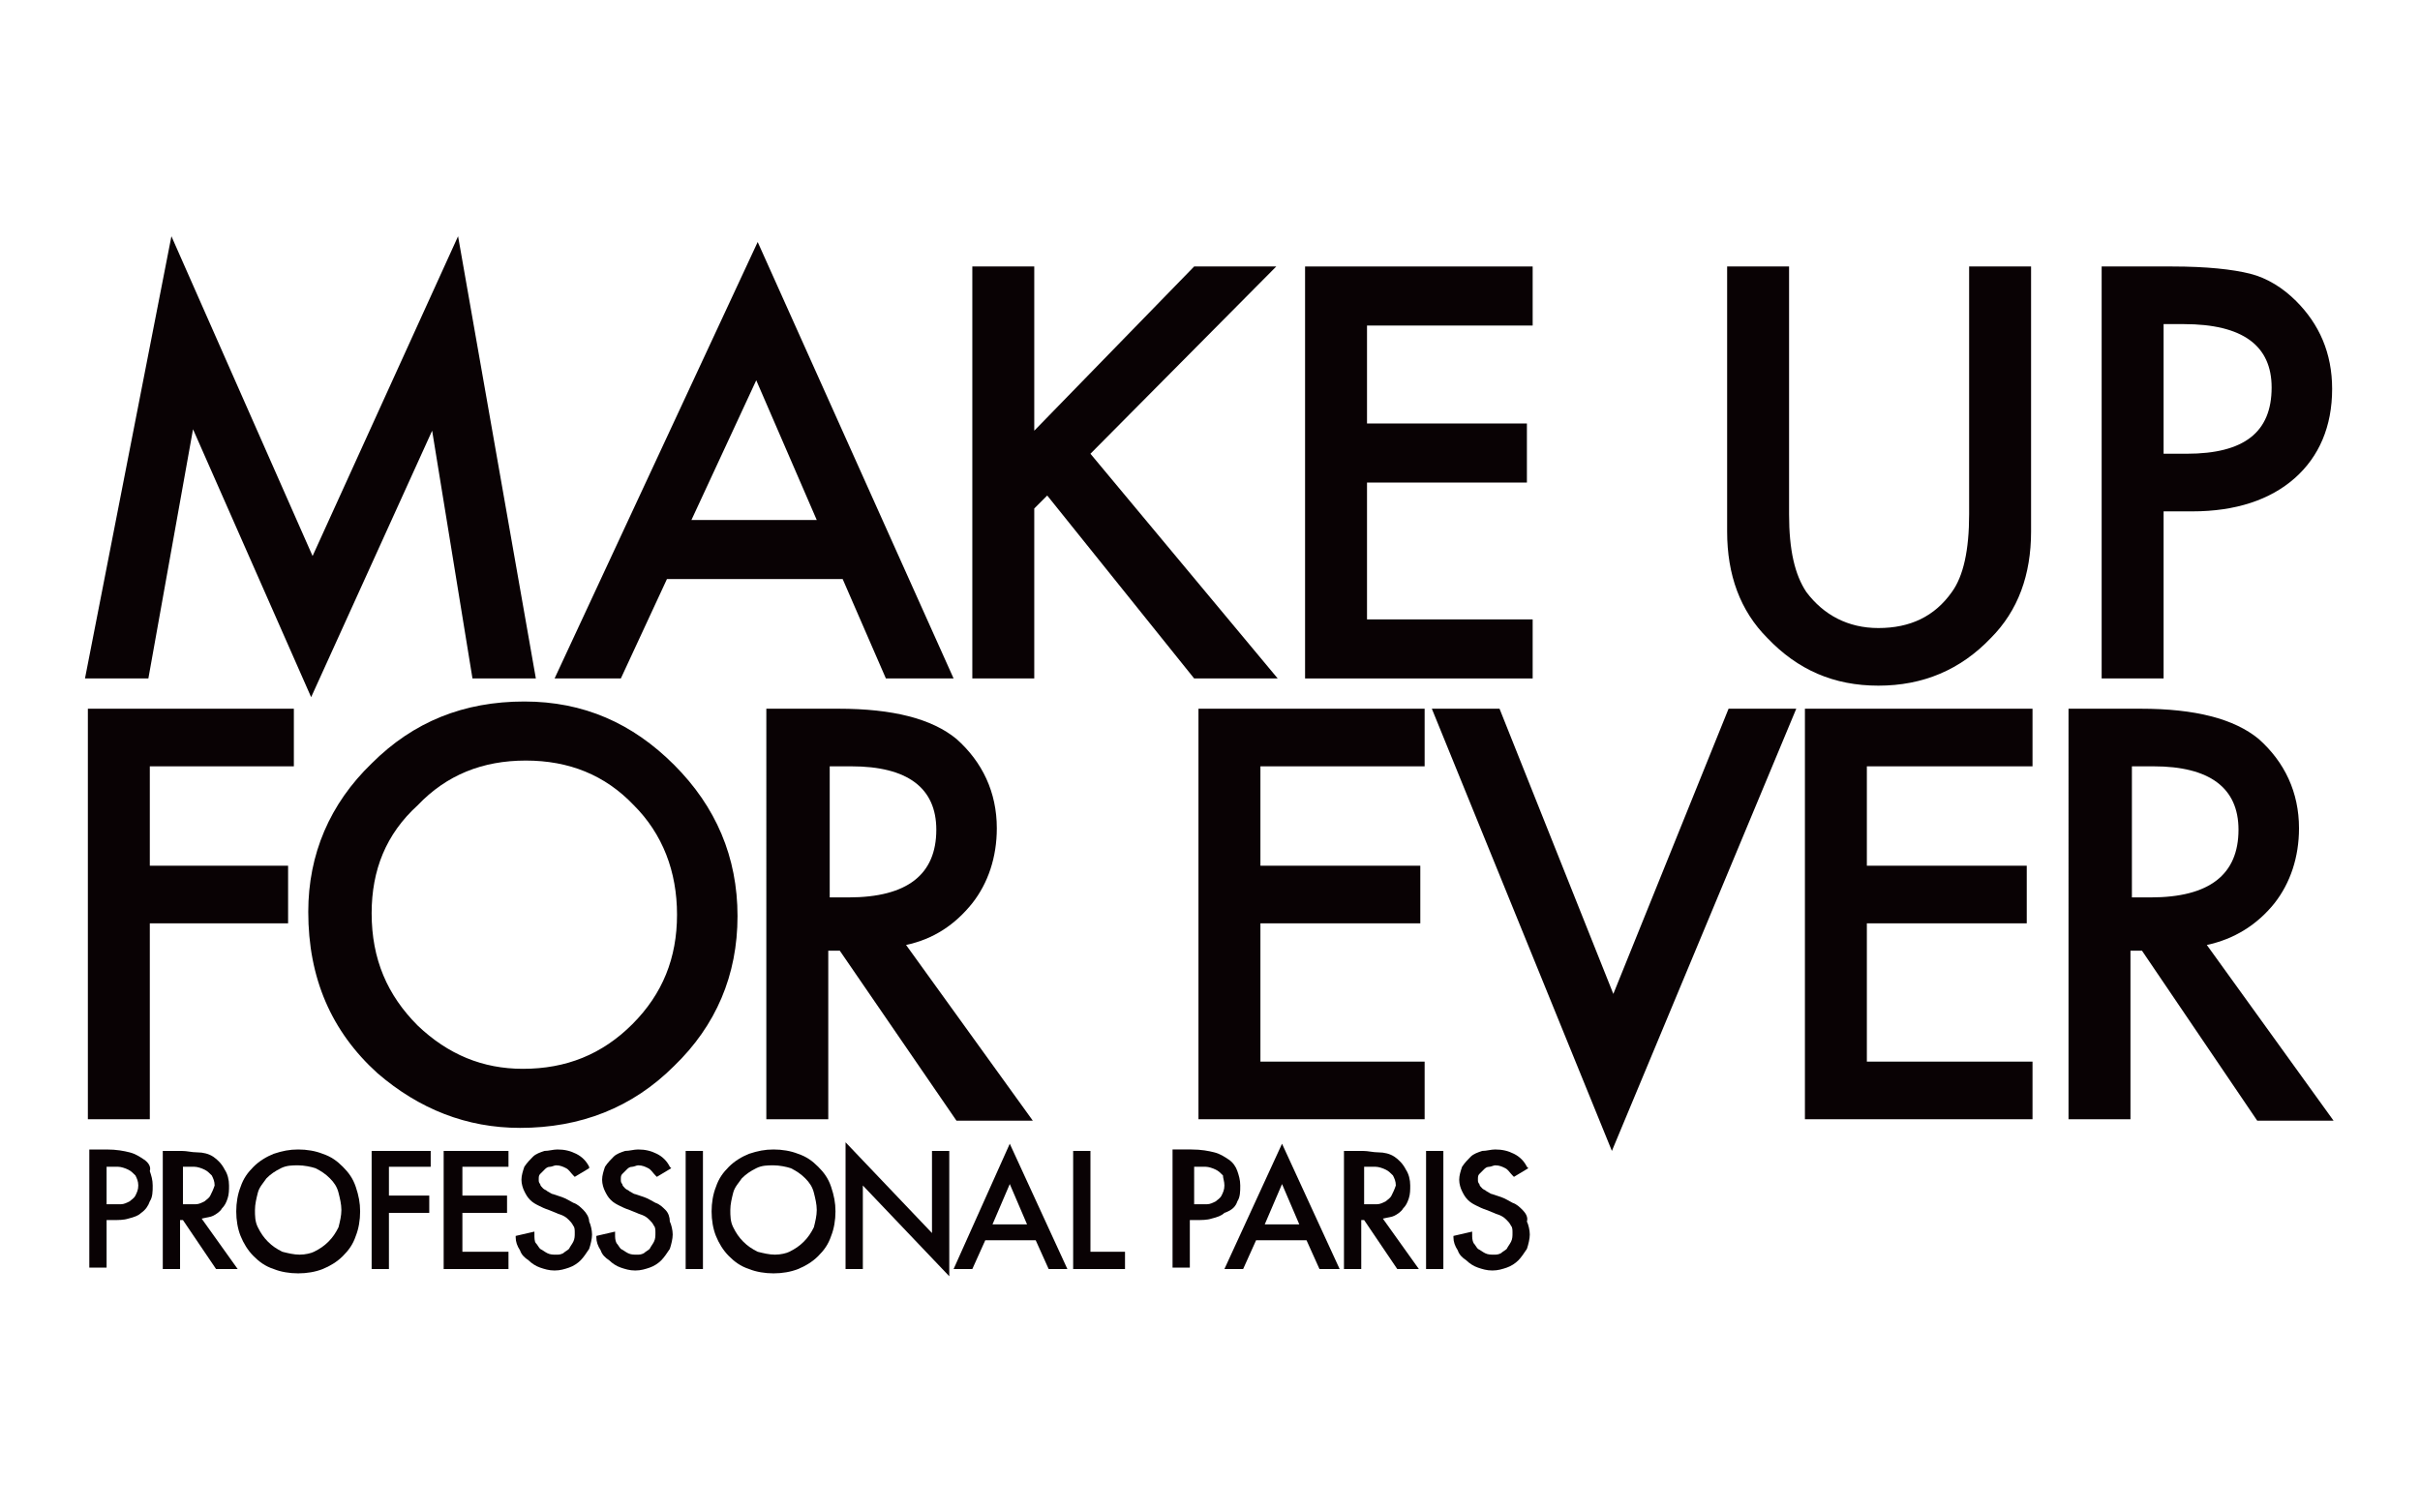 <?xml version="1.0" encoding="utf-8"?>
<!-- Generator: Adobe Illustrator 26.5.0, SVG Export Plug-In . SVG Version: 6.00 Build 0)  -->
<svg version="1.1" id="Calque_1" xmlns="http://www.w3.org/2000/svg" xmlns:xlink="http://www.w3.org/1999/xlink" x="0px" y="0px"
	 viewBox="0 0 168 105" style="enable-background:new 0 0 168 105;" xml:space="preserve">
<style type="text/css">
	.st0{fill:#090204;}
</style>
<g>
	<g>
		<g>
			<polygon class="st0" points="31.8,16.4 21.7,38.6 11.9,16.4 5.9,47.1 10.3,47.1 13.4,29.8 21.6,48.4 30,29.9 32.8,47.1 
				37.2,47.1 			"/>
		</g>
		<g>
			<path class="st0" d="M52.5,26.4l4.2,9.7h-8.7L52.5,26.4z M38.5,47.1h4.6l3.2-6.9h12.2l3,6.9h4.7L52.6,16.8L38.5,47.1z"/>
		</g>
		<g>
			<polygon class="st0" points="71.8,29.9 82.9,18.5 88.6,18.5 75.7,31.5 88.7,47.1 82.9,47.1 72.7,34.4 71.8,35.3 71.8,47.1 
				67.5,47.1 67.5,18.5 71.8,18.5 			"/>
		</g>
		<g>
			<polygon class="st0" points="106.4,22.6 94.9,22.6 94.9,29.4 106,29.4 106,33.5 94.9,33.5 94.9,43 106.4,43 106.4,47.1 
				90.6,47.1 90.6,18.5 106.4,18.5 			"/>
		</g>
		<path class="st0" d="M124.2,18.5v17.2c0,2.5,0.4,4.2,1.2,5.4c1.2,1.6,2.9,2.5,5,2.5c2.2,0,3.9-0.8,5.1-2.5
			c0.8-1.1,1.2-2.9,1.2-5.4V18.5h4.3v18.4c0,3-0.9,5.5-2.8,7.4c-2.1,2.2-4.7,3.3-7.8,3.3c-3.1,0-5.6-1.1-7.7-3.3
			c-1.9-1.9-2.8-4.4-2.8-7.4V18.5H124.2z"/>
		<path class="st0" d="M150.2,31.5h1.6c4,0,5.9-1.5,5.9-4.6c0-2.9-2-4.4-6.1-4.4h-1.4V31.5z M150.2,35.5v11.6h-4.3V18.5h4.9
			c2.4,0,4.2,0.2,5.4,0.5c1.2,0.3,2.3,1,3.2,1.9c1.6,1.6,2.5,3.6,2.5,6.1c0,2.6-0.9,4.7-2.6,6.2c-1.7,1.5-4.1,2.3-7.1,2.3H150.2z"/>
		<g>
			<polygon class="st0" points="6.1,49.2 6.1,77.7 10.4,77.7 10.4,64.1 20,64.1 20,60.1 10.4,60.1 10.4,53.2 20.4,53.2 20.4,49.2 
							"/>
		</g>
		<path class="st0" d="M25.8,63.4c0,3.2,1.1,5.7,3.2,7.8c2.1,2,4.5,3,7.3,3c3,0,5.5-1,7.6-3.1c2.1-2.1,3.1-4.6,3.1-7.6
			c0-3-1-5.6-3-7.6c-2-2.1-4.5-3.1-7.5-3.1c-3,0-5.5,1-7.5,3.1C26.8,57.9,25.8,60.4,25.8,63.4 M21.4,63.3c0-4,1.5-7.5,4.4-10.3
			c2.9-2.9,6.4-4.3,10.6-4.3c4.1,0,7.5,1.5,10.4,4.4c2.9,2.9,4.4,6.4,4.4,10.5c0,4.1-1.5,7.6-4.4,10.4c-2.9,2.9-6.5,4.3-10.7,4.3
			c-3.7,0-7-1.3-9.9-3.8C23,71.6,21.4,67.9,21.4,63.3"/>
		<path class="st0" d="M57.5,62.3h1.4c4.1,0,6.1-1.6,6.1-4.7c0-2.9-2-4.4-5.9-4.4h-1.5V62.3z M62.9,65.6l8.8,12.2h-5.3L58.3,66h-0.8
			v11.7h-4.3V49.2h5c3.8,0,6.5,0.7,8.2,2.1c1.8,1.6,2.8,3.7,2.8,6.2c0,2-0.6,3.8-1.7,5.2C66.3,64.2,64.8,65.2,62.9,65.6"/>
		<g>
			<polygon class="st0" points="98.9,53.2 87.5,53.2 87.5,60.1 98.6,60.1 98.6,64.1 87.5,64.1 87.5,73.7 98.9,73.7 98.9,77.7 
				83.2,77.7 83.2,49.2 98.9,49.2 			"/>
		</g>
		<g>
			<polygon class="st0" points="104.1,49.2 112,69 120,49.2 124.7,49.2 111.9,79.9 99.4,49.2 			"/>
		</g>
		<g>
			<polygon class="st0" points="141.1,53.2 129.6,53.2 129.6,60.1 140.7,60.1 140.7,64.1 129.6,64.1 129.6,73.7 141.1,73.7 
				141.1,77.7 125.3,77.7 125.3,49.2 141.1,49.2 			"/>
		</g>
		<path class="st0" d="M147.9,62.3h1.4c4.1,0,6.1-1.6,6.1-4.7c0-2.9-2-4.4-5.9-4.4h-1.5V62.3z M153.2,65.6l8.8,12.2h-5.3L148.7,66
			h-0.8v11.7h-4.3V49.2h5c3.8,0,6.5,0.7,8.2,2.1c1.8,1.6,2.8,3.7,2.8,6.2c0,2-0.6,3.8-1.7,5.2C156.7,64.2,155.1,65.2,153.2,65.6"/>
	</g>
	<g>
		<path class="st0" d="M9.6,82.3c0,0.3-0.1,0.5-0.2,0.7c-0.1,0.2-0.3,0.3-0.4,0.4c-0.2,0.1-0.4,0.2-0.6,0.2c-0.2,0-0.5,0-0.7,0H7.4
			V81h0.1c0.2,0,0.5,0,0.7,0c0.2,0,0.5,0.1,0.7,0.2c0.2,0.1,0.3,0.2,0.5,0.4C9.5,81.8,9.6,82,9.6,82.3 M10,80.5
			c-0.3-0.2-0.6-0.4-1-0.5c-0.4-0.1-0.9-0.2-1.6-0.2H6.2v8.2h1.2v-3.3h0.4c0.4,0,0.8,0,1.1-0.1c0.4-0.1,0.7-0.2,0.9-0.4
			c0.3-0.2,0.5-0.5,0.6-0.8c0.2-0.3,0.2-0.7,0.2-1.1c0-0.4-0.1-0.7-0.2-1C10.5,81,10.3,80.7,10,80.5"/>
		<path class="st0" d="M14.6,83c-0.1,0.2-0.3,0.3-0.4,0.4c-0.2,0.1-0.4,0.2-0.6,0.2c-0.2,0-0.5,0-0.7,0h-0.2V81h0.1
			c0.2,0,0.5,0,0.7,0c0.2,0,0.5,0.1,0.7,0.2c0.2,0.1,0.3,0.2,0.5,0.4c0.1,0.2,0.2,0.4,0.2,0.7C14.8,82.6,14.7,82.8,14.6,83
			 M14.8,84.4c0.2-0.1,0.5-0.3,0.6-0.5c0.2-0.2,0.3-0.4,0.4-0.7c0.1-0.3,0.1-0.6,0.1-0.9c0-0.4-0.1-0.8-0.3-1.1
			c-0.2-0.4-0.5-0.7-0.8-0.9c-0.3-0.2-0.7-0.3-1.1-0.3c-0.4,0-0.7-0.1-1.1-0.1h-1.3v8.2h1.2v-3.4h0.2l2.3,3.4h1.5l-2.5-3.5
			C14.4,84.5,14.6,84.5,14.8,84.4"/>
		<path class="st0" d="M20.8,87.1c-0.4,0-0.8-0.1-1.2-0.2c-0.4-0.2-0.7-0.4-1-0.7c-0.3-0.3-0.5-0.6-0.7-1c-0.2-0.4-0.2-0.8-0.2-1.2
			c0-0.4,0.1-0.8,0.2-1.2s0.4-0.7,0.6-1c0.3-0.3,0.6-0.5,1-0.7c0.4-0.2,0.8-0.2,1.2-0.2c0.4,0,0.9,0.1,1.2,0.2
			c0.4,0.2,0.7,0.4,1,0.7c0.3,0.3,0.5,0.6,0.6,1c0.1,0.4,0.2,0.8,0.2,1.2c0,0.4-0.1,0.8-0.2,1.2c-0.2,0.4-0.4,0.7-0.7,1
			c-0.3,0.3-0.6,0.5-1,0.7C21.6,87,21.2,87.1,20.8,87.1 M23.8,81c-0.4-0.4-0.8-0.7-1.4-0.9c-0.5-0.2-1.1-0.3-1.7-0.3
			s-1.1,0.1-1.7,0.3c-0.5,0.2-1,0.5-1.4,0.9c-0.4,0.4-0.7,0.8-0.9,1.4c-0.2,0.5-0.3,1.1-0.3,1.7c0,0.6,0.1,1.2,0.3,1.7
			c0.2,0.5,0.5,1,0.9,1.4c0.4,0.4,0.8,0.7,1.4,0.9c0.5,0.2,1.1,0.3,1.7,0.3c0.6,0,1.2-0.1,1.7-0.3c0.5-0.2,1-0.5,1.4-0.9
			s0.7-0.8,0.9-1.4c0.2-0.5,0.3-1.1,0.3-1.7c0-0.6-0.1-1.1-0.3-1.7C24.5,81.8,24.2,81.4,23.8,81"/>
		<g>
			<polygon class="st0" points="25.8,79.9 25.8,88.1 27,88.1 27,84.2 29.8,84.2 29.8,83 27,83 27,81 29.9,81 29.9,79.9 			"/>
		</g>
		<g>
			<polygon class="st0" points="30.8,79.9 30.8,88.1 35.3,88.1 35.3,86.9 32.1,86.9 32.1,84.2 35.2,84.2 35.2,83 32.1,83 32.1,81 
				35.3,81 35.3,79.9 			"/>
		</g>
		<path class="st0" d="M40.5,84c-0.2-0.2-0.4-0.4-0.7-0.5c-0.2-0.1-0.5-0.3-0.8-0.4l-0.6-0.2c-0.1,0-0.2-0.1-0.4-0.2
			c-0.1-0.1-0.2-0.1-0.3-0.2c-0.1-0.1-0.2-0.2-0.2-0.3c-0.1-0.1-0.1-0.2-0.1-0.3c0-0.2,0-0.3,0.1-0.4c0.1-0.1,0.2-0.2,0.3-0.3
			c0.1-0.1,0.2-0.2,0.4-0.2c0.1,0,0.3-0.1,0.4-0.1c0.3,0,0.5,0.1,0.7,0.2c0.2,0.1,0.3,0.3,0.5,0.5l0.1,0.1l1-0.6L40.9,81
			c-0.2-0.4-0.5-0.7-0.9-0.9c-0.4-0.2-0.8-0.3-1.3-0.3c-0.3,0-0.6,0.1-0.9,0.1c-0.3,0.1-0.6,0.2-0.8,0.4c-0.2,0.2-0.4,0.4-0.6,0.7
			c-0.1,0.3-0.2,0.6-0.2,0.9c0,0.3,0.1,0.6,0.2,0.8c0.1,0.2,0.2,0.4,0.4,0.6c0.2,0.2,0.4,0.3,0.6,0.4c0.2,0.1,0.4,0.2,0.7,0.3
			l0.5,0.2c0.2,0.1,0.3,0.1,0.5,0.2c0.2,0.1,0.3,0.2,0.4,0.3c0.1,0.1,0.2,0.2,0.3,0.4c0.1,0.1,0.1,0.3,0.1,0.5c0,0.2,0,0.4-0.1,0.6
			c-0.1,0.2-0.2,0.3-0.3,0.5c-0.1,0.1-0.3,0.2-0.4,0.3c-0.2,0.1-0.3,0.1-0.5,0.1c-0.2,0-0.4,0-0.6-0.1c-0.2-0.1-0.3-0.2-0.5-0.3
			c-0.1-0.1-0.2-0.3-0.3-0.4s-0.1-0.4-0.1-0.6v-0.2l-1.3,0.3l0,0.1c0,0.3,0.1,0.6,0.3,0.9c0.1,0.3,0.3,0.5,0.6,0.7
			c0.2,0.2,0.5,0.4,0.8,0.5c0.3,0.1,0.6,0.2,1,0.2c0.4,0,0.7-0.1,1-0.2c0.3-0.1,0.6-0.3,0.8-0.5c0.2-0.2,0.4-0.5,0.6-0.8
			c0.1-0.3,0.2-0.7,0.2-1c0-0.3-0.1-0.7-0.2-0.9C40.9,84.5,40.7,84.2,40.5,84"/>
		<path class="st0" d="M46.2,84c-0.2-0.2-0.4-0.4-0.7-0.5c-0.2-0.1-0.5-0.3-0.8-0.4l-0.6-0.2c-0.1,0-0.2-0.1-0.4-0.2
			c-0.1-0.1-0.2-0.1-0.3-0.2c-0.1-0.1-0.2-0.2-0.2-0.3c-0.1-0.1-0.1-0.2-0.1-0.3c0-0.2,0-0.3,0.1-0.4c0.1-0.1,0.2-0.2,0.3-0.3
			c0.1-0.1,0.2-0.2,0.4-0.2c0.1,0,0.3-0.1,0.4-0.1c0.3,0,0.5,0.1,0.7,0.2c0.2,0.1,0.3,0.3,0.5,0.5l0.1,0.1l1-0.6L46.5,81
			c-0.2-0.4-0.5-0.7-0.9-0.9c-0.4-0.2-0.8-0.3-1.3-0.3c-0.3,0-0.6,0.1-0.9,0.1c-0.3,0.1-0.6,0.2-0.8,0.4c-0.2,0.2-0.4,0.4-0.6,0.7
			c-0.1,0.3-0.2,0.6-0.2,0.9c0,0.3,0.1,0.6,0.2,0.8c0.1,0.2,0.2,0.4,0.4,0.6c0.2,0.2,0.4,0.3,0.6,0.4c0.2,0.1,0.4,0.2,0.7,0.3
			l0.5,0.2c0.2,0.1,0.3,0.1,0.5,0.2c0.2,0.1,0.3,0.2,0.4,0.3c0.1,0.1,0.2,0.2,0.3,0.4c0.1,0.1,0.1,0.3,0.1,0.5c0,0.2,0,0.4-0.1,0.6
			c-0.1,0.2-0.2,0.3-0.3,0.5c-0.1,0.1-0.3,0.2-0.4,0.3c-0.2,0.1-0.3,0.1-0.5,0.1c-0.2,0-0.4,0-0.6-0.1c-0.2-0.1-0.3-0.2-0.5-0.3
			c-0.1-0.1-0.2-0.3-0.3-0.4c-0.1-0.2-0.1-0.4-0.1-0.6v-0.2l-1.3,0.3l0,0.1c0,0.3,0.1,0.6,0.3,0.9c0.1,0.3,0.3,0.5,0.6,0.7
			c0.2,0.2,0.5,0.4,0.8,0.5c0.3,0.1,0.6,0.2,1,0.2c0.4,0,0.7-0.1,1-0.2c0.3-0.1,0.6-0.3,0.8-0.5c0.2-0.2,0.4-0.5,0.6-0.8
			c0.1-0.3,0.2-0.7,0.2-1c0-0.3-0.1-0.7-0.2-0.9C46.5,84.5,46.4,84.2,46.2,84"/>
		<g>
			<rect x="47.6" y="79.9" class="st0" width="1.2" height="8.2"/>
		</g>
		<path class="st0" d="M53.8,87.1c-0.4,0-0.8-0.1-1.2-0.2c-0.4-0.2-0.7-0.4-1-0.7c-0.3-0.3-0.5-0.6-0.7-1c-0.2-0.4-0.2-0.8-0.2-1.2
			c0-0.4,0.1-0.8,0.2-1.2c0.1-0.4,0.4-0.7,0.6-1c0.3-0.3,0.6-0.5,1-0.7c0.4-0.2,0.8-0.2,1.2-0.2c0.4,0,0.9,0.1,1.2,0.2
			c0.4,0.2,0.7,0.4,1,0.7c0.3,0.3,0.5,0.6,0.6,1c0.1,0.4,0.2,0.8,0.2,1.2c0,0.4-0.1,0.8-0.2,1.2c-0.2,0.4-0.4,0.7-0.7,1
			c-0.3,0.3-0.6,0.5-1,0.7C54.6,87,54.2,87.1,53.8,87.1 M56.8,81c-0.4-0.4-0.8-0.7-1.4-0.9c-0.5-0.2-1.1-0.3-1.7-0.3
			c-0.6,0-1.1,0.1-1.7,0.3c-0.5,0.2-1,0.5-1.4,0.9c-0.4,0.4-0.7,0.8-0.9,1.4c-0.2,0.5-0.3,1.1-0.3,1.7c0,0.6,0.1,1.2,0.3,1.7
			c0.2,0.5,0.5,1,0.9,1.4c0.4,0.4,0.8,0.7,1.4,0.9c0.5,0.2,1.1,0.3,1.7,0.3c0.6,0,1.2-0.1,1.7-0.3c0.5-0.2,1-0.5,1.4-0.9
			s0.7-0.8,0.9-1.4c0.2-0.5,0.3-1.1,0.3-1.7c0-0.6-0.1-1.1-0.3-1.7C57.5,81.8,57.2,81.4,56.8,81"/>
		<g>
			<polygon class="st0" points="58.7,88.1 59.9,88.1 59.9,82.3 65.9,88.6 65.9,79.9 64.7,79.9 64.7,85.6 58.7,79.3 			"/>
		</g>
		<g>
			<path class="st0" d="M70.1,82.2l1.2,2.8h-2.4L70.1,82.2z M66.2,88.1h1.3l0.9-2h3.5l0.9,2h1.3l-4-8.7L66.2,88.1z"/>
		</g>
		<g>
			<polygon class="st0" points="74.5,79.9 74.5,88.1 78.1,88.1 78.1,86.9 75.7,86.9 75.7,79.9 			"/>
		</g>
		<path class="st0" d="M85,82.3c0,0.3-0.1,0.5-0.2,0.7c-0.1,0.2-0.3,0.3-0.4,0.4c-0.2,0.1-0.4,0.2-0.6,0.2c-0.2,0-0.5,0-0.7,0h-0.2
			V81h0.1c0.2,0,0.5,0,0.7,0c0.2,0,0.5,0.1,0.7,0.2c0.2,0.1,0.3,0.2,0.5,0.4C84.9,81.8,85,82,85,82.3 M85.9,83.4
			c0.2-0.3,0.2-0.7,0.2-1.1c0-0.4-0.1-0.7-0.2-1c-0.1-0.3-0.3-0.6-0.6-0.8c-0.3-0.2-0.6-0.4-1-0.5c-0.4-0.1-0.9-0.2-1.6-0.2h-1.3
			v8.2h1.2v-3.3h0.4c0.4,0,0.8,0,1.1-0.1c0.4-0.1,0.7-0.2,0.9-0.4C85.6,84,85.8,83.7,85.9,83.4"/>
		<g>
			<path class="st0" d="M89,82.2l1.2,2.8h-2.4L89,82.2z M85,88.1h1.3l0.9-2h3.5l0.9,2H93l-4-8.7L85,88.1z"/>
		</g>
		<path class="st0" d="M96.6,83c-0.1,0.2-0.3,0.3-0.4,0.4c-0.2,0.1-0.4,0.2-0.6,0.2c-0.2,0-0.5,0-0.7,0h-0.2V81h0.1
			c0.2,0,0.5,0,0.7,0c0.2,0,0.5,0.1,0.7,0.2c0.2,0.1,0.3,0.2,0.5,0.4c0.1,0.2,0.2,0.4,0.2,0.7C96.8,82.6,96.7,82.8,96.6,83
			 M96.8,84.4c0.2-0.1,0.5-0.3,0.6-0.5c0.2-0.2,0.3-0.4,0.4-0.7c0.1-0.3,0.1-0.6,0.1-0.9c0-0.4-0.1-0.8-0.3-1.1
			c-0.2-0.4-0.5-0.7-0.8-0.9c-0.3-0.2-0.7-0.3-1.1-0.3c-0.4,0-0.7-0.1-1.1-0.1h-1.3v8.2h1.2v-3.4h0.2l2.3,3.4h1.5l-2.5-3.5
			C96.4,84.5,96.6,84.5,96.8,84.4"/>
		<g>
			<rect x="99" y="79.9" class="st0" width="1.2" height="8.2"/>
		</g>
		<path class="st0" d="M105.7,84c-0.2-0.2-0.4-0.4-0.7-0.5c-0.2-0.1-0.5-0.3-0.8-0.4l-0.6-0.2c-0.1,0-0.2-0.1-0.4-0.2
			c-0.1-0.1-0.2-0.1-0.3-0.2c-0.1-0.1-0.2-0.2-0.2-0.3c-0.1-0.1-0.1-0.2-0.1-0.3c0-0.2,0-0.3,0.1-0.4c0.1-0.1,0.2-0.2,0.3-0.3
			c0.1-0.1,0.2-0.2,0.4-0.2c0.1,0,0.3-0.1,0.4-0.1c0.3,0,0.5,0.1,0.7,0.2c0.2,0.1,0.3,0.3,0.5,0.5l0.1,0.1l1-0.6l-0.1-0.1
			c-0.2-0.4-0.5-0.7-0.9-0.9c-0.4-0.2-0.8-0.3-1.3-0.3c-0.3,0-0.6,0.1-0.9,0.1c-0.3,0.1-0.6,0.2-0.8,0.4c-0.2,0.2-0.4,0.4-0.6,0.7
			c-0.1,0.3-0.2,0.6-0.2,0.9c0,0.3,0.1,0.6,0.2,0.8c0.1,0.2,0.2,0.4,0.4,0.6c0.2,0.2,0.4,0.3,0.6,0.4c0.2,0.1,0.4,0.2,0.7,0.3
			l0.5,0.2c0.2,0.1,0.3,0.1,0.5,0.2c0.2,0.1,0.3,0.2,0.4,0.3c0.1,0.1,0.2,0.2,0.3,0.4c0.1,0.1,0.1,0.3,0.1,0.5c0,0.2,0,0.4-0.1,0.6
			c-0.1,0.2-0.2,0.3-0.3,0.5c-0.1,0.1-0.3,0.2-0.4,0.3c-0.2,0.1-0.3,0.1-0.5,0.1c-0.2,0-0.4,0-0.6-0.1c-0.2-0.1-0.3-0.2-0.5-0.3
			c-0.1-0.1-0.2-0.3-0.3-0.4c-0.1-0.2-0.1-0.4-0.1-0.6v-0.2l-1.3,0.3l0,0.1c0,0.3,0.1,0.6,0.3,0.9c0.1,0.3,0.3,0.5,0.6,0.7
			c0.2,0.2,0.5,0.4,0.8,0.5c0.3,0.1,0.6,0.2,1,0.2c0.4,0,0.7-0.1,1-0.2c0.3-0.1,0.6-0.3,0.8-0.5c0.2-0.2,0.4-0.5,0.6-0.8
			c0.1-0.3,0.2-0.7,0.2-1c0-0.3-0.1-0.7-0.2-0.9C106.1,84.5,105.9,84.2,105.7,84"/>
	</g>
</g>
</svg>
